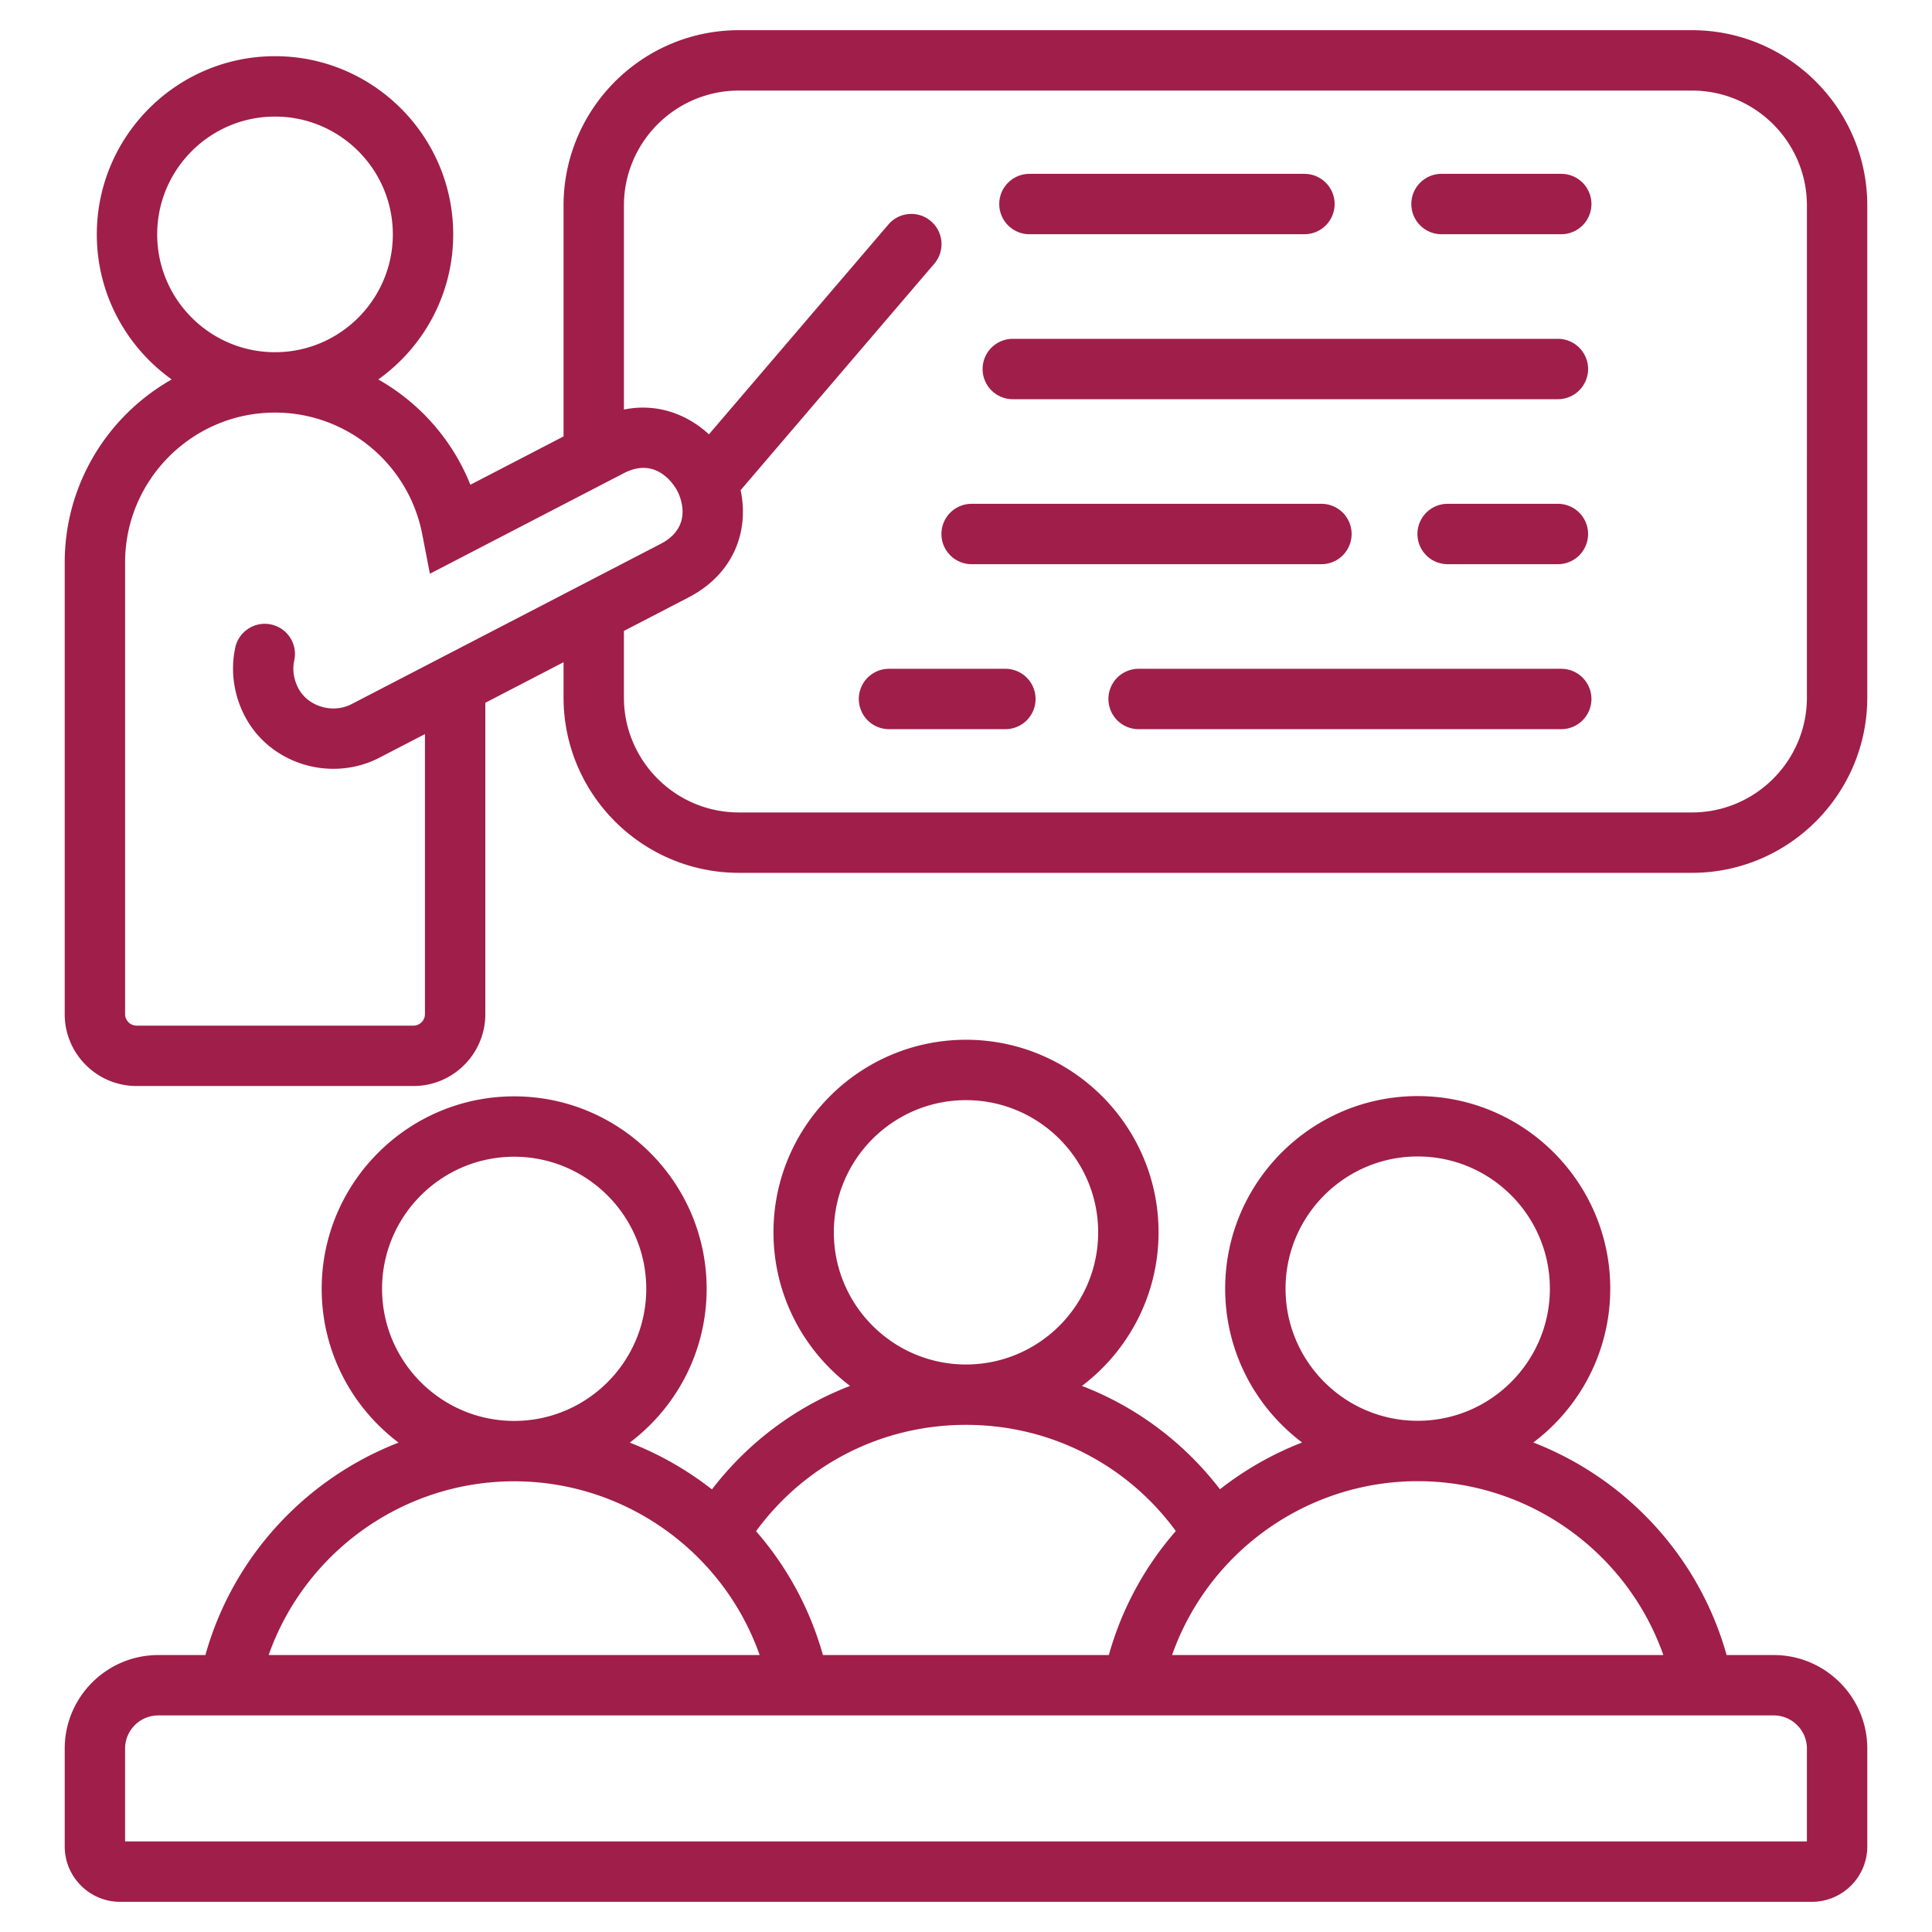 <svg xmlns="http://www.w3.org/2000/svg" xmlns:xlink="http://www.w3.org/1999/xlink" width="512" height="512" x="0" y="0" viewBox="0 0 512 512" style="enable-background:new 0 0 512 512" xml:space="preserve" class=""><g><path d="M448.38 8H195.817c-25.624 0-46.471 20.847-46.471 46.471v61.188l-24.694 12.802c-4.764-11.942-13.485-21.719-24.401-27.9 12.005-8.571 19.853-22.605 19.853-38.446 0-26.039-21.184-47.223-47.223-47.223S25.658 36.076 25.658 62.115c0 15.838 7.845 29.869 19.845 38.44-16.91 9.581-28.353 27.731-28.353 48.514v119.705c0 10.493 8.537 19.03 19.03 19.03h73.403c10.494 0 19.031-8.537 19.031-19.03v-82.529l20.732-10.749v9.342c0 25.624 20.847 46.471 46.471 46.471h252.562c25.624 0 46.471-20.847 46.471-46.471V54.471C494.85 28.847 474.003 8 448.379 8zM41.658 62.115c0-17.216 14.007-31.223 31.224-31.223s31.223 14.007 31.223 31.223-14.007 31.223-31.223 31.223-31.224-14.007-31.224-31.223zm67.925 209.689H36.181c-1.643 0-3.03-1.388-3.03-3.03V149.069c0-21.908 17.823-39.731 39.731-39.731 18.982 0 35.388 13.543 39.008 32.204l2.037 10.503 47.217-24.48.022-.011 4.177-2.165c8.975-4.65 13.656 3.76 14.161 4.734.8 1.542 4.343 9.465-4.438 14.018l-62.451 32.378-19.466 10.092c-2.46 1.275-5.453 1.49-8.215.592-2.671-.869-4.791-2.645-5.97-5.002-1.16-2.321-1.499-4.805-.981-7.184a8.001 8.001 0 0 0-6.113-9.52c-4.315-.937-8.579 1.796-9.52 6.113-1.285 5.9-.468 12.202 2.304 17.745 3.109 6.22 8.555 10.858 15.332 13.062a27.064 27.064 0 0 0 8.368 1.324c4.225 0 8.416-.986 12.159-2.927l12.102-6.274v74.234c0 1.643-1.388 3.03-3.031 3.03zm369.268-86.967c0 16.802-13.669 30.471-30.471 30.471H195.817c-16.802 0-30.471-13.669-30.471-30.471V167.2l17.083-8.857c12.412-6.435 16.065-18.07 13.842-28.443l51.32-60.005a7.999 7.999 0 0 0-.881-11.279c-3.355-2.872-8.406-2.478-11.279.88l-47.559 55.608c-5.735-5.329-13.788-8.362-22.525-6.566V54.471c0-16.802 13.669-30.471 30.471-30.471H448.38c16.802 0 30.471 13.669 30.471 30.471zM264.814 54.073a8 8 0 0 1 8-8h72.876a8 8 0 0 1 0 16h-72.876a8 8 0 0 1-8-8zm156.934-.001a8 8 0 0 1-8 8h-31.731a8 8 0 0 1 0-16h31.731a8 8 0 0 1 8 8zM260.401 97.794a8 8 0 0 1 8-8H412.86a8 8 0 0 1 0 16H268.401a8 8 0 0 1-8-8zm-10.911 43.722a8 8 0 0 1 8-8h92.701a8 8 0 0 1 0 16H257.49a8 8 0 0 1-8-8zm171.37-.001a8 8 0 0 1-8 8h-29.22a8 8 0 0 1 0-16h29.22a8 8 0 0 1 8 8zm.888 43.723a8 8 0 0 1-8 8H301.744a8 8 0 0 1 0-16h112.004a8 8 0 0 1 8 8zm-147.31-.001a8 8 0 0 1-8 8h-30.841a8 8 0 0 1 0-16h30.841a8 8 0 0 1 8 8zm195.618 253.368h-12.487c-7.304-26.153-26.661-46.802-51.218-56.329 12.371-9.32 20.386-24.127 20.386-40.774 0-28.136-22.89-51.026-51.025-51.026s-51.026 22.89-51.026 51.026c0 16.646 8.015 31.453 20.386 40.773a85.347 85.347 0 0 0-21.77 12.393c-9.595-12.483-22.235-21.864-36.573-27.386 12.321-9.324 20.299-24.099 20.299-40.706 0-28.136-22.891-51.026-51.026-51.026s-51.025 22.89-51.025 51.026c0 16.606 7.977 31.381 20.297 40.704-14.355 5.528-27.007 14.924-36.607 27.43a85.356 85.356 0 0 0-21.775-12.401c12.364-9.316 20.374-24.117 20.374-40.755 0-28.126-22.882-51.008-51.008-51.008s-51.007 22.882-51.007 51.008c0 16.638 8.01 31.438 20.373 40.754-24.543 9.523-43.889 30.159-51.191 56.297H41.945c-13.672 0-24.794 11.123-24.794 24.793v25.929c0 8.092 6.584 14.675 14.676 14.675h448.348c8.092 0 14.676-6.583 14.676-14.675v-25.929c0-13.671-11.122-24.793-24.794-24.793zm-129.371-97.103c0-19.313 15.713-35.026 35.026-35.026s35.025 15.713 35.025 35.026-15.696 35.009-34.995 35.025h-.061c-19.299-.017-34.995-15.722-34.995-35.025zm35.026 51.026h.03c29.543.013 55.499 18.889 65.064 46.078H310.613c9.566-27.19 35.523-46.065 65.066-46.078h.031zm-154.736-65.951c0-19.313 15.712-35.026 35.025-35.026s35.026 15.712 35.026 35.026-15.688 35-34.979 35.025h-.095c-19.292-.026-34.978-15.728-34.978-35.025zm34.978 51.025.048.001.047-.001c22.229.015 42.58 10.428 55.558 28.135a84.464 84.464 0 0 0-17.754 32.869h-75.77a84.442 84.442 0 0 0-17.721-32.82c12.975-17.737 33.341-28.168 55.594-28.183zM101.25 341.554c0-19.303 15.704-35.008 35.007-35.008s35.008 15.705 35.008 35.008-15.688 34.99-34.977 35.006h-.061c-19.288-.017-34.976-15.714-34.976-35.006zm34.976 51.006h.061c29.524.013 55.465 18.875 65.029 46.045H71.196c9.564-27.17 35.506-46.032 65.03-46.045zm342.625 95.442H33.149v-24.604c0-4.849 3.945-8.793 8.794-8.793h18.768l.03.001.033-.001h390.452l.033.001.03-.001h18.767c4.849 0 8.794 3.945 8.794 8.793v24.604z" fill="#A01E4A" opacity="1" data-original="#000000" class=""></path></g></svg>